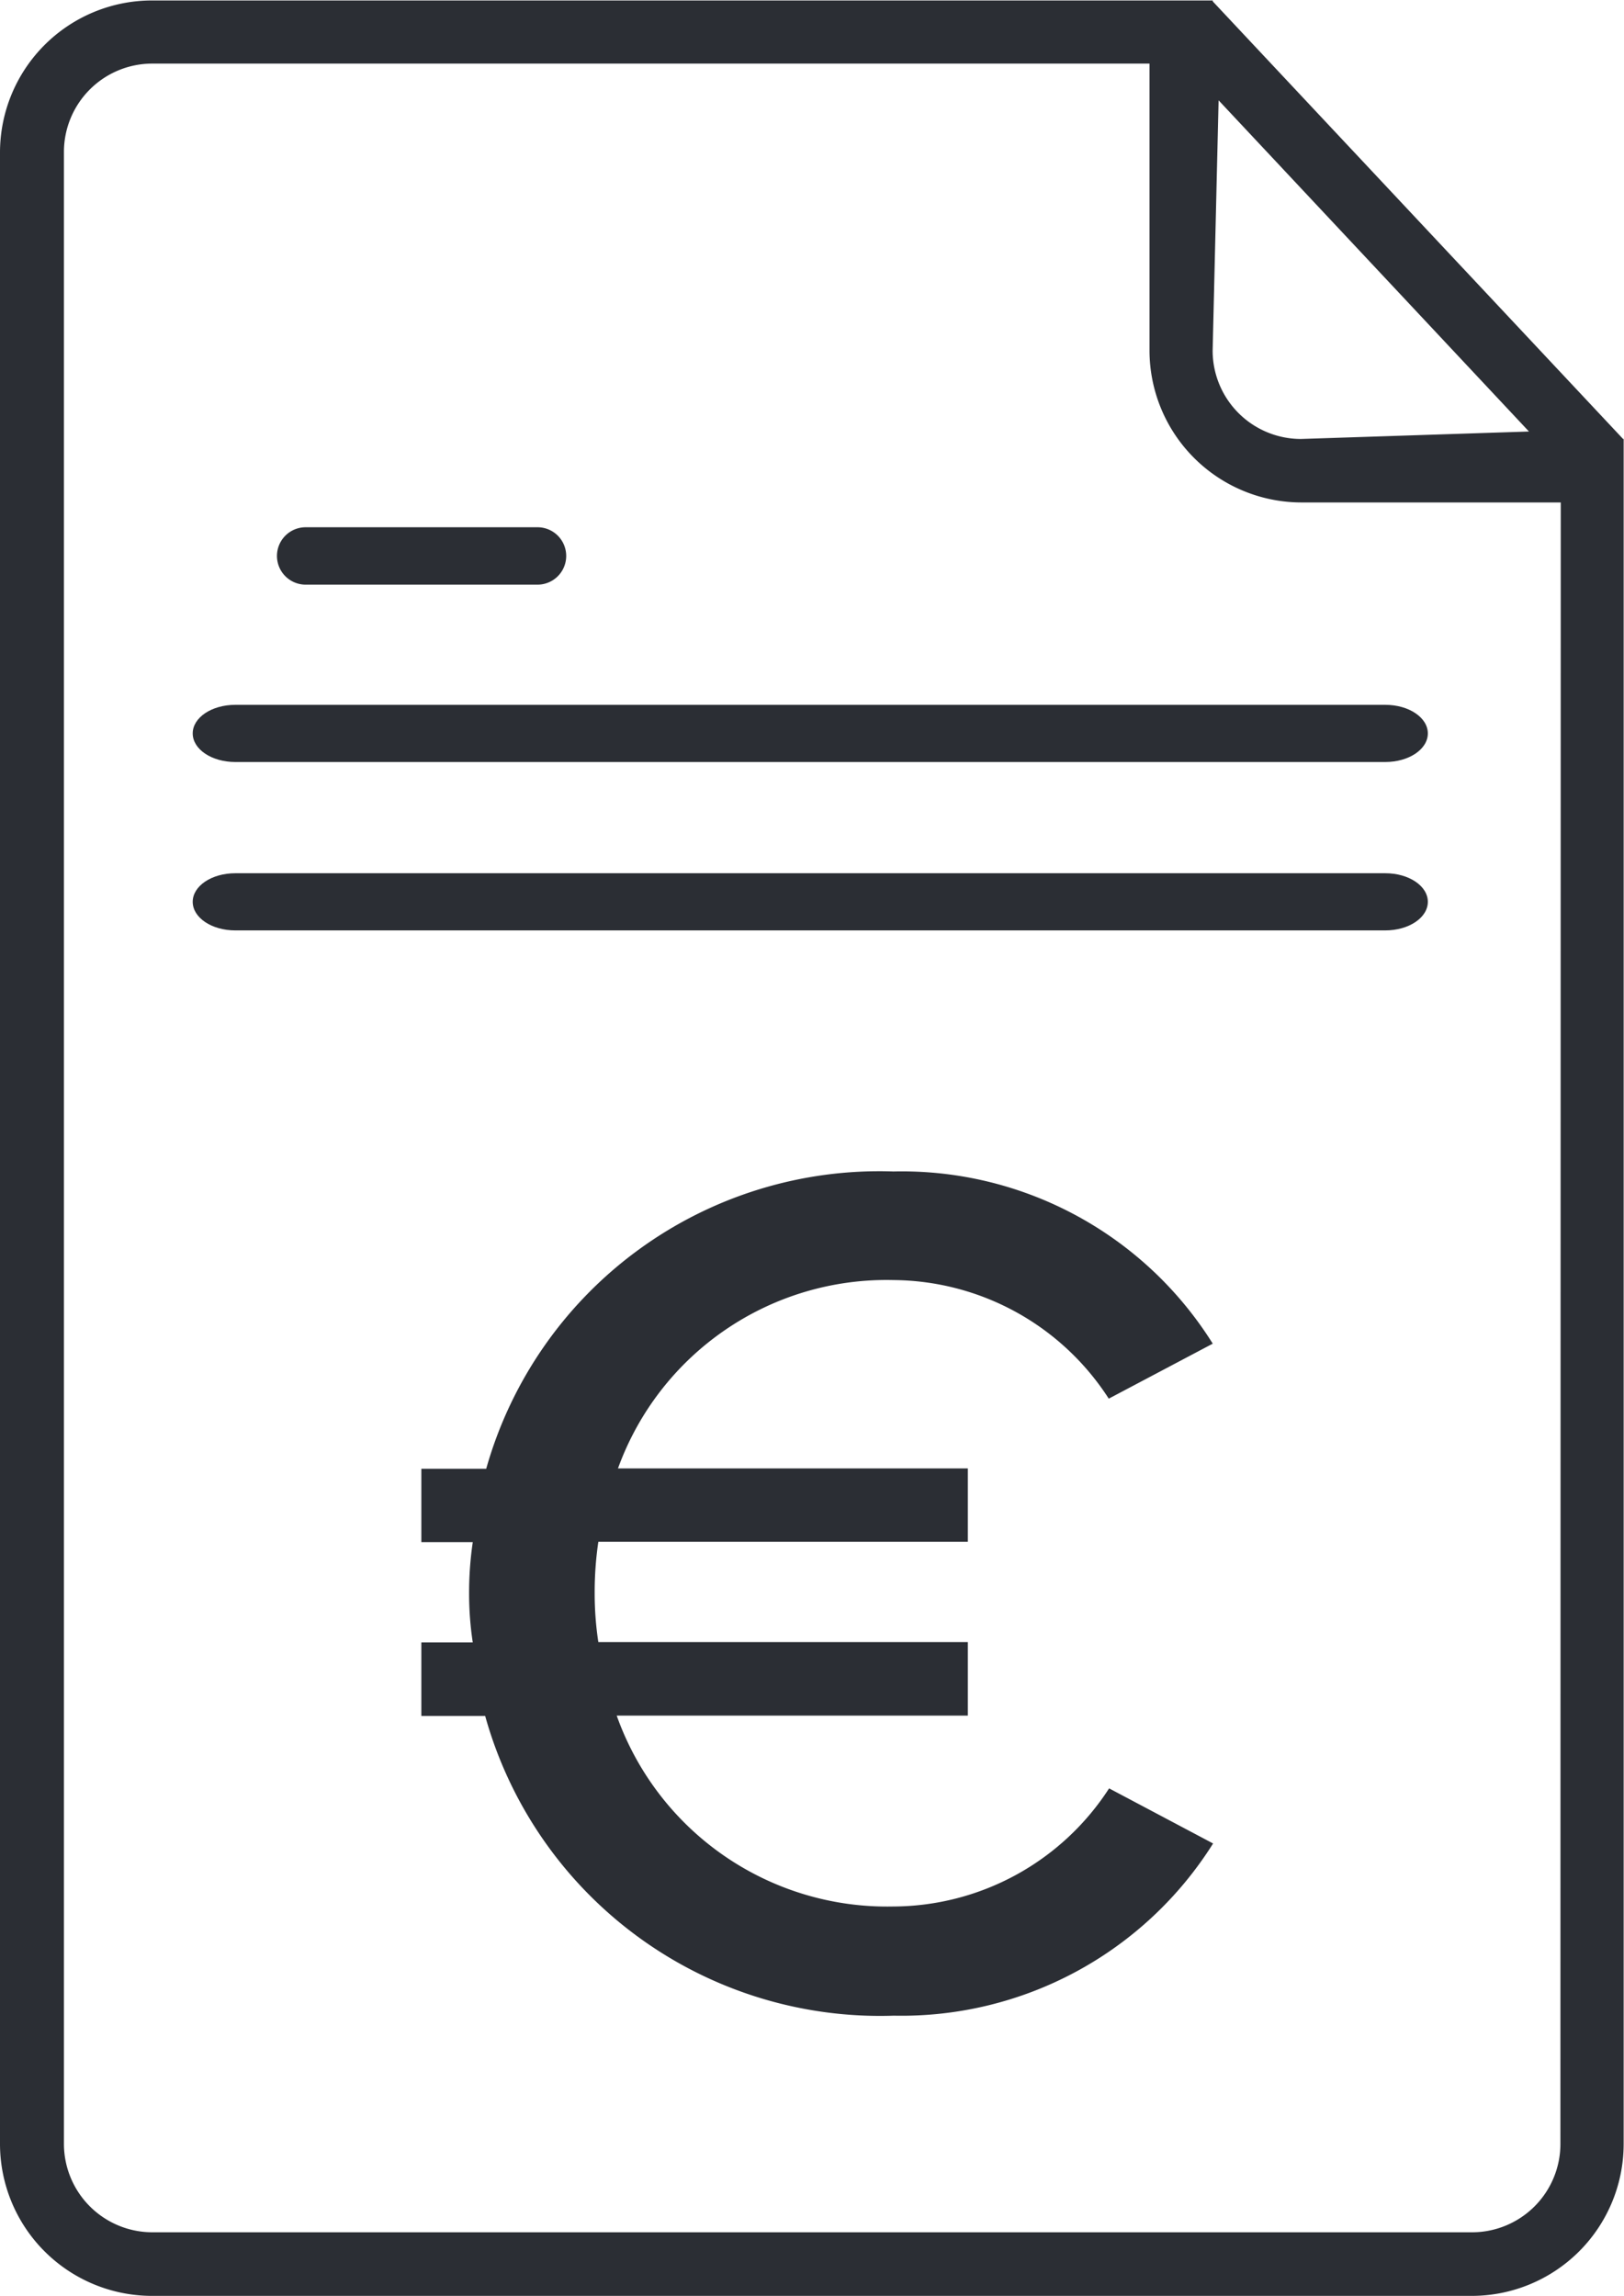 <svg xmlns="http://www.w3.org/2000/svg" width="14.149" height="20" viewBox="0 0 14.149 20"><defs><style>.a{fill:#2b2e34;}</style></defs><g transform="translate(-672.021 -40.788)"><path class="a" d="M686.162,44.612,682.587,40.8v-.008h-9.243a1.325,1.325,0,0,0-1.323,1.323V59.465a1.325,1.325,0,0,0,1.323,1.323h11.5a1.324,1.324,0,0,0,1.323-1.323V44.612Zm-.82-.065-1.987.065a.77.77,0,0,1-.769-.768l.052-2.182Zm.274,14.918a.77.77,0,0,1-.769.769h-11.5a.771.771,0,0,1-.769-.769V42.111a.77.77,0,0,1,.769-.769h8.689v2.5a1.325,1.325,0,0,0,1.323,1.323h2.26Z"/><path class="a" d="M680.358,53.63h-2.02a.249.249,0,0,1,0-.5h2.02a.249.249,0,0,1,0,.5" transform="translate(-3.654 -7.749)"/><path class="a" d="M688.479,57.782H678.46c-.206,0-.371-.111-.371-.249s.165-.249.371-.249h10.019c.206,0,.371.111.371.249s-.165.249-.371.249" transform="translate(-4.389 -10.356)"/><path class="a" d="M688.479,61.723H678.46c-.206,0-.371-.111-.371-.249s.165-.249.371-.249h10.019c.206,0,.371.111.371.249s-.165.249-.371.249" transform="translate(-4.389 -12.83)"/><g transform="translate(675.694 50.996)"><path class="a" d="M686.292,71.733l.906.48a3.207,3.207,0,0,1-2.782,1.5,3.571,3.571,0,0,1-3.56-2.611H680.3v-.64h.448a2.827,2.827,0,0,1-.032-.426,3.014,3.014,0,0,1,.032-.448H680.3v-.639h.565a3.559,3.559,0,0,1,3.548-2.59,3.194,3.194,0,0,1,2.782,1.5l-.906.479a2.25,2.25,0,0,0-1.876-1.033,2.488,2.488,0,0,0-2.4,1.641h3.048v.639h-3.219a3,3,0,0,0-.032.448,2.82,2.82,0,0,0,.032.426h3.219v.64h-3.059a2.5,2.5,0,0,0,2.408,1.663A2.249,2.249,0,0,0,686.292,71.733Z" transform="translate(-680.302 -66.362)"/></g></g></svg>